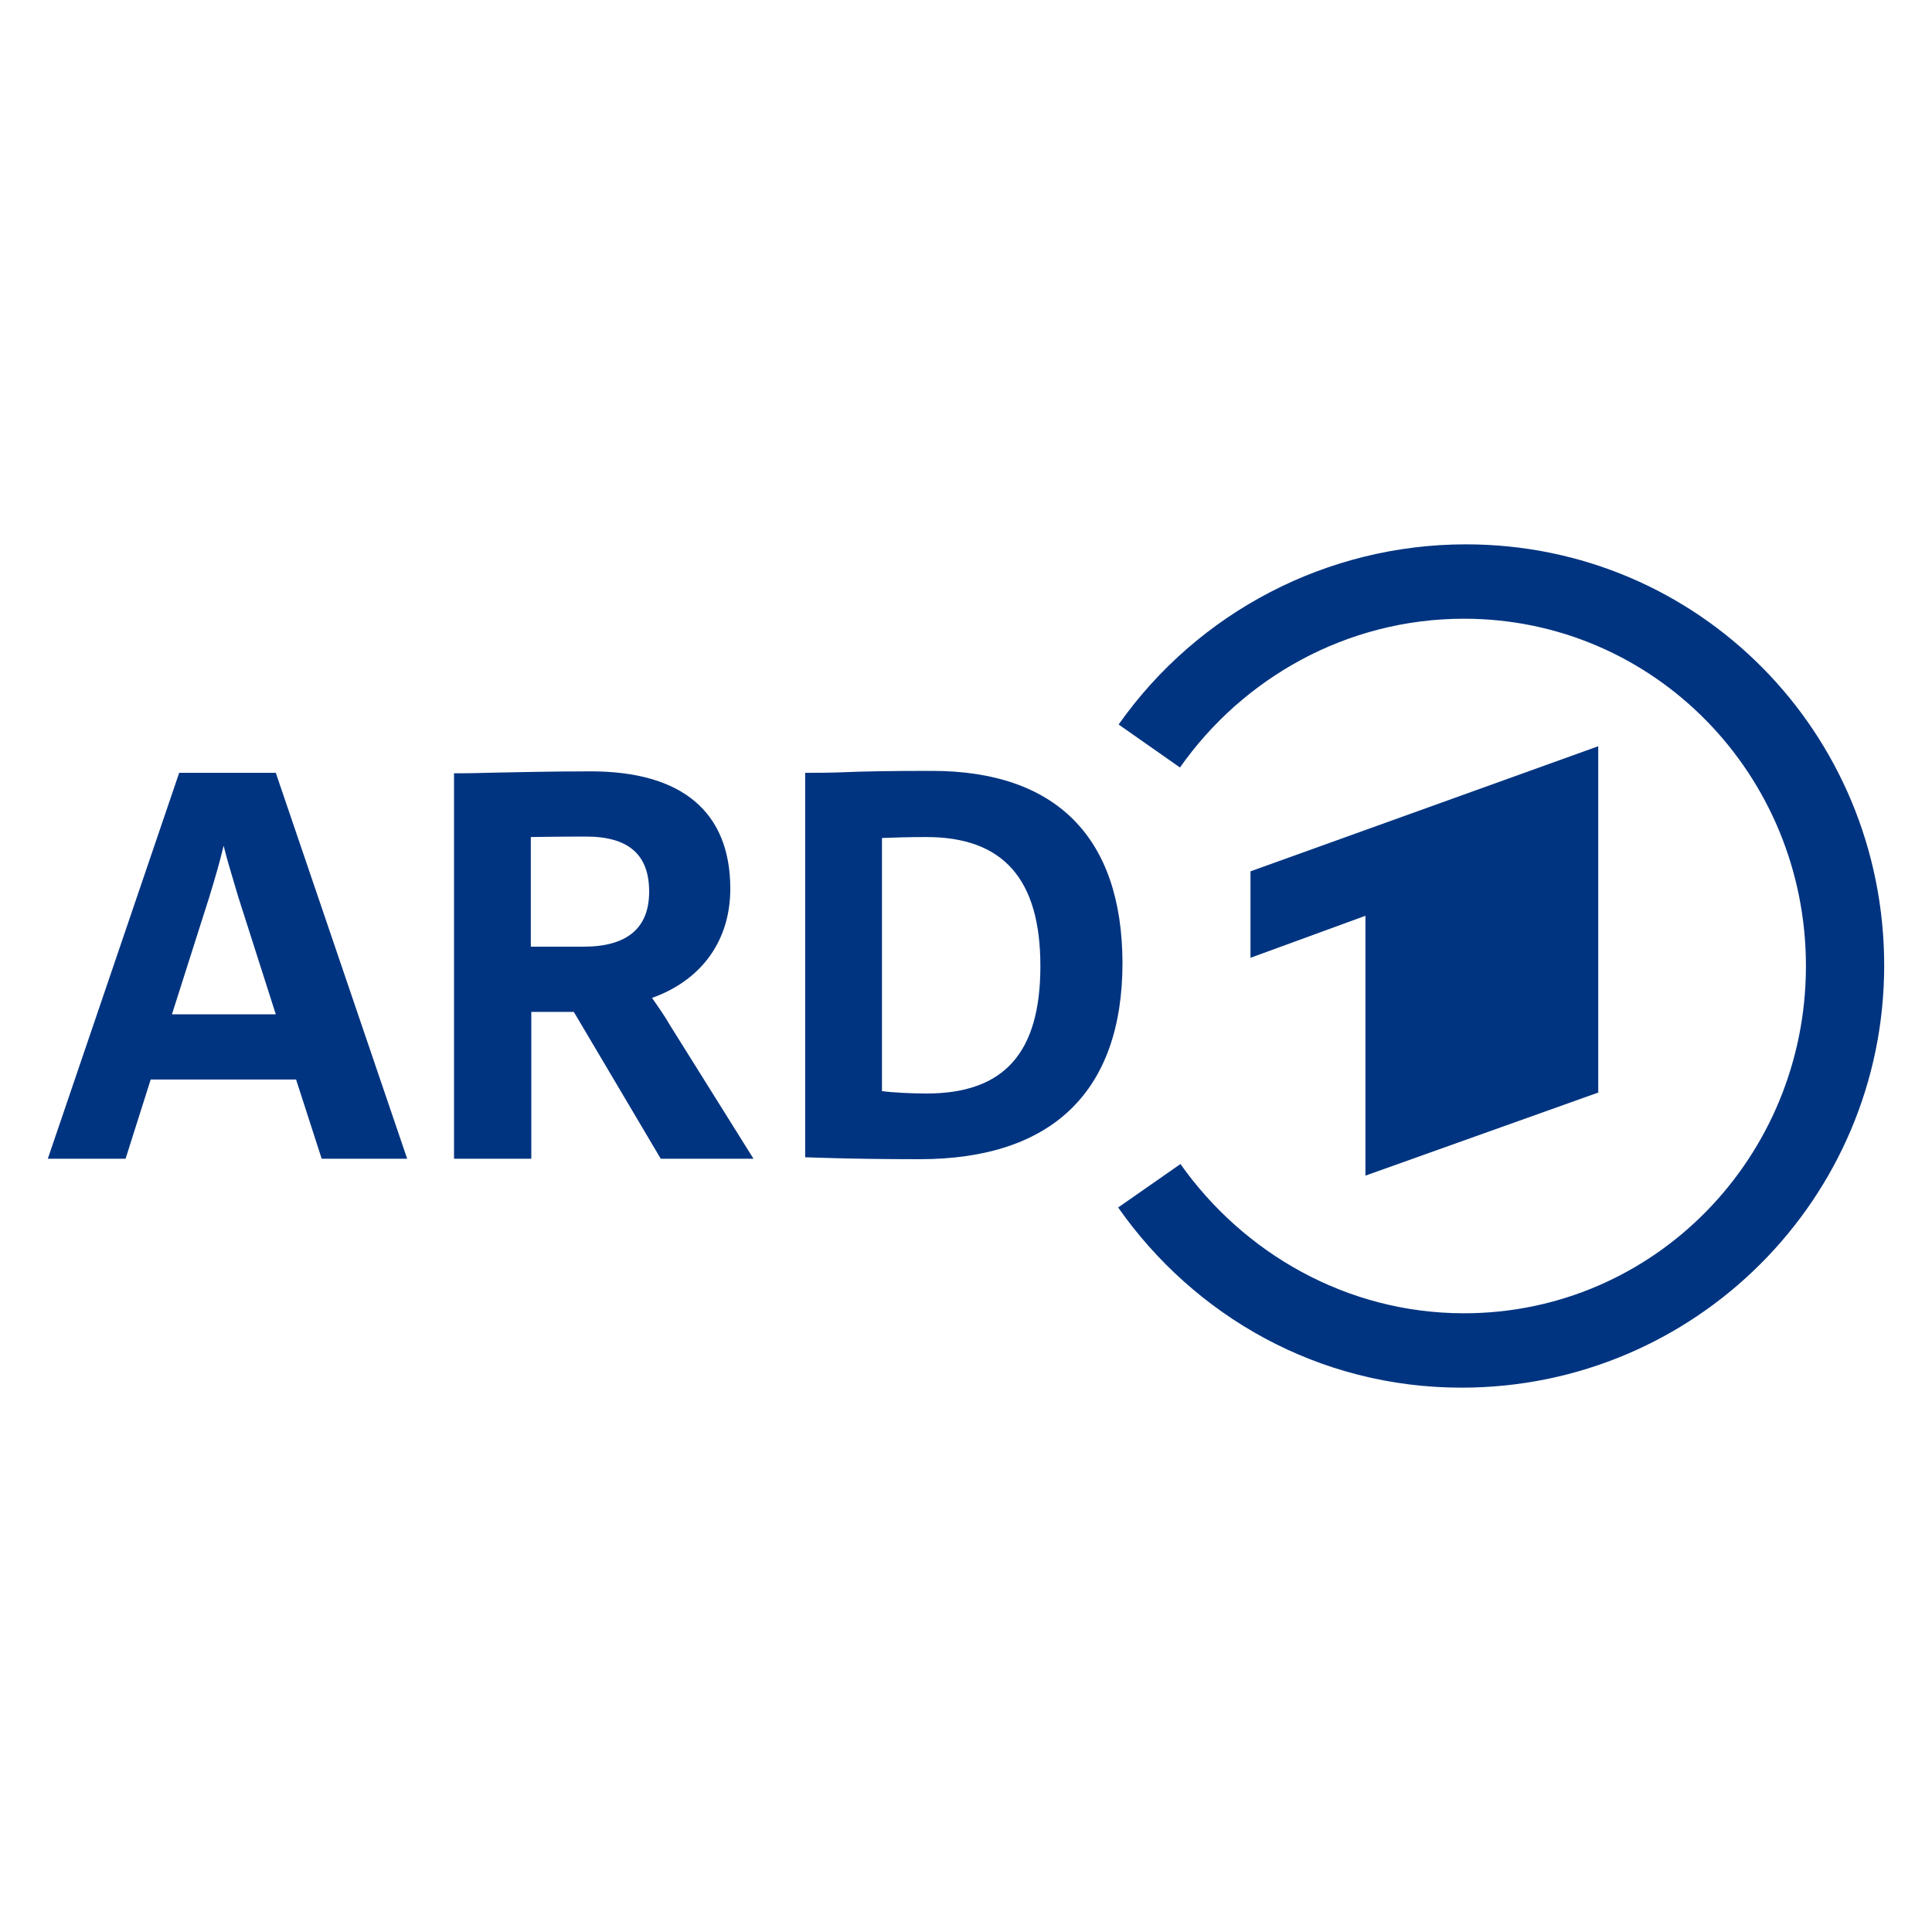 <?xml version="1.0" encoding="utf-8"?>
<!-- Generator: Adobe Illustrator 25.4.1, SVG Export Plug-In . SVG Version: 6.00 Build 0)  -->
<svg version="1.1" id="Layer_1" xmlns="http://www.w3.org/2000/svg" xmlns:xlink="http://www.w3.org/1999/xlink" x="0px" y="0px"
	 viewBox="0 0 400 400" style="enable-background:new 0 0 400 400;" xml:space="preserve">
<style type="text/css">
	.st0{fill-rule:evenodd;clip-rule:evenodd;fill:#003480;}
	.st1{fill:#003480;}
</style>
<g id="Layer_2_00000036214505686504783170000009392176022375665844_">
	<g id="svg2">
		<g id="g10">
			<g id="g12">
				<path id="path14" class="st0" d="M330.9,226.2v-71.7l-72,25.9v17.9l23.8-8.7v53.8L330.9,226.2"/>
				<path id="path16" class="st0" d="M303.5,112.7c-28.6,0-55.4,13.9-71.9,37.3l12.7,8.9c13-18.5,34.5-30.8,58.8-30.8
					c39.4,0,70.8,32.3,70.8,71.9s-31.4,71.9-70.8,71.9c-24.3,0-45.7-12.5-58.7-30.9l-12.9,9c15.8,22.5,41.5,37.3,71.1,37.3
					c48.4,0,87.5-39.2,87.5-87.4S351.7,112.7,303.5,112.7"/>
				<path id="path18" class="st1" d="M191.8,226.4c-3,0-7.1-0.2-9.2-0.5v-52.4c2.3-0.1,5.7-0.2,9.2-0.2c15.9,0,23.6,8.7,23.6,26.7
					S207.9,226.4,191.8,226.4 M192.9,159.6c-8.5,0-14.2,0.1-18.7,0.3c-2.8,0.1-5,0.1-7.1,0.1h-0.4v79.6l3.1,0.1
					c6.3,0.2,13.4,0.3,20.6,0.3c27.5,0,42-14.1,42-40.7C232.3,173.4,218.7,159.6,192.9,159.6"/>
				<path id="path20" class="st1" d="M35.6,210l7.8-24.5c1-3.3,2.1-7,2.9-10.4c0.7,2.9,1.8,6.4,3,10.5l7.8,24.4H35.6z M57.2,160.3
					l-0.1-0.3h-20L9.9,239.9h16.1l5.2-16.4h30.1l5.3,16.4h17.7L57.2,160.3"/>
				<path id="path22" class="st1" d="M109.9,173.3c1.2,0,5.3-0.1,11.4-0.1c8.8,0,13.1,3.7,13.1,11.4c0,7.6-4.6,11.4-13.6,11.4h-10.9
					L109.9,173.3z M138.8,212.4c-1.2-2.1-2.7-4.2-3.8-5.8c10.1-3.6,16.2-11.7,16.2-22.6c0-15.9-10-24.3-28.9-24.3
					c-8.4,0-16,0.2-21.6,0.3c-2.9,0.1-5.2,0.1-6.5,0.1H94v79.8h16v-30.4h8.8l18,30.4h19.2L138.8,212.4"/>
			</g>
		</g>
	</g>
</g>
</svg>
